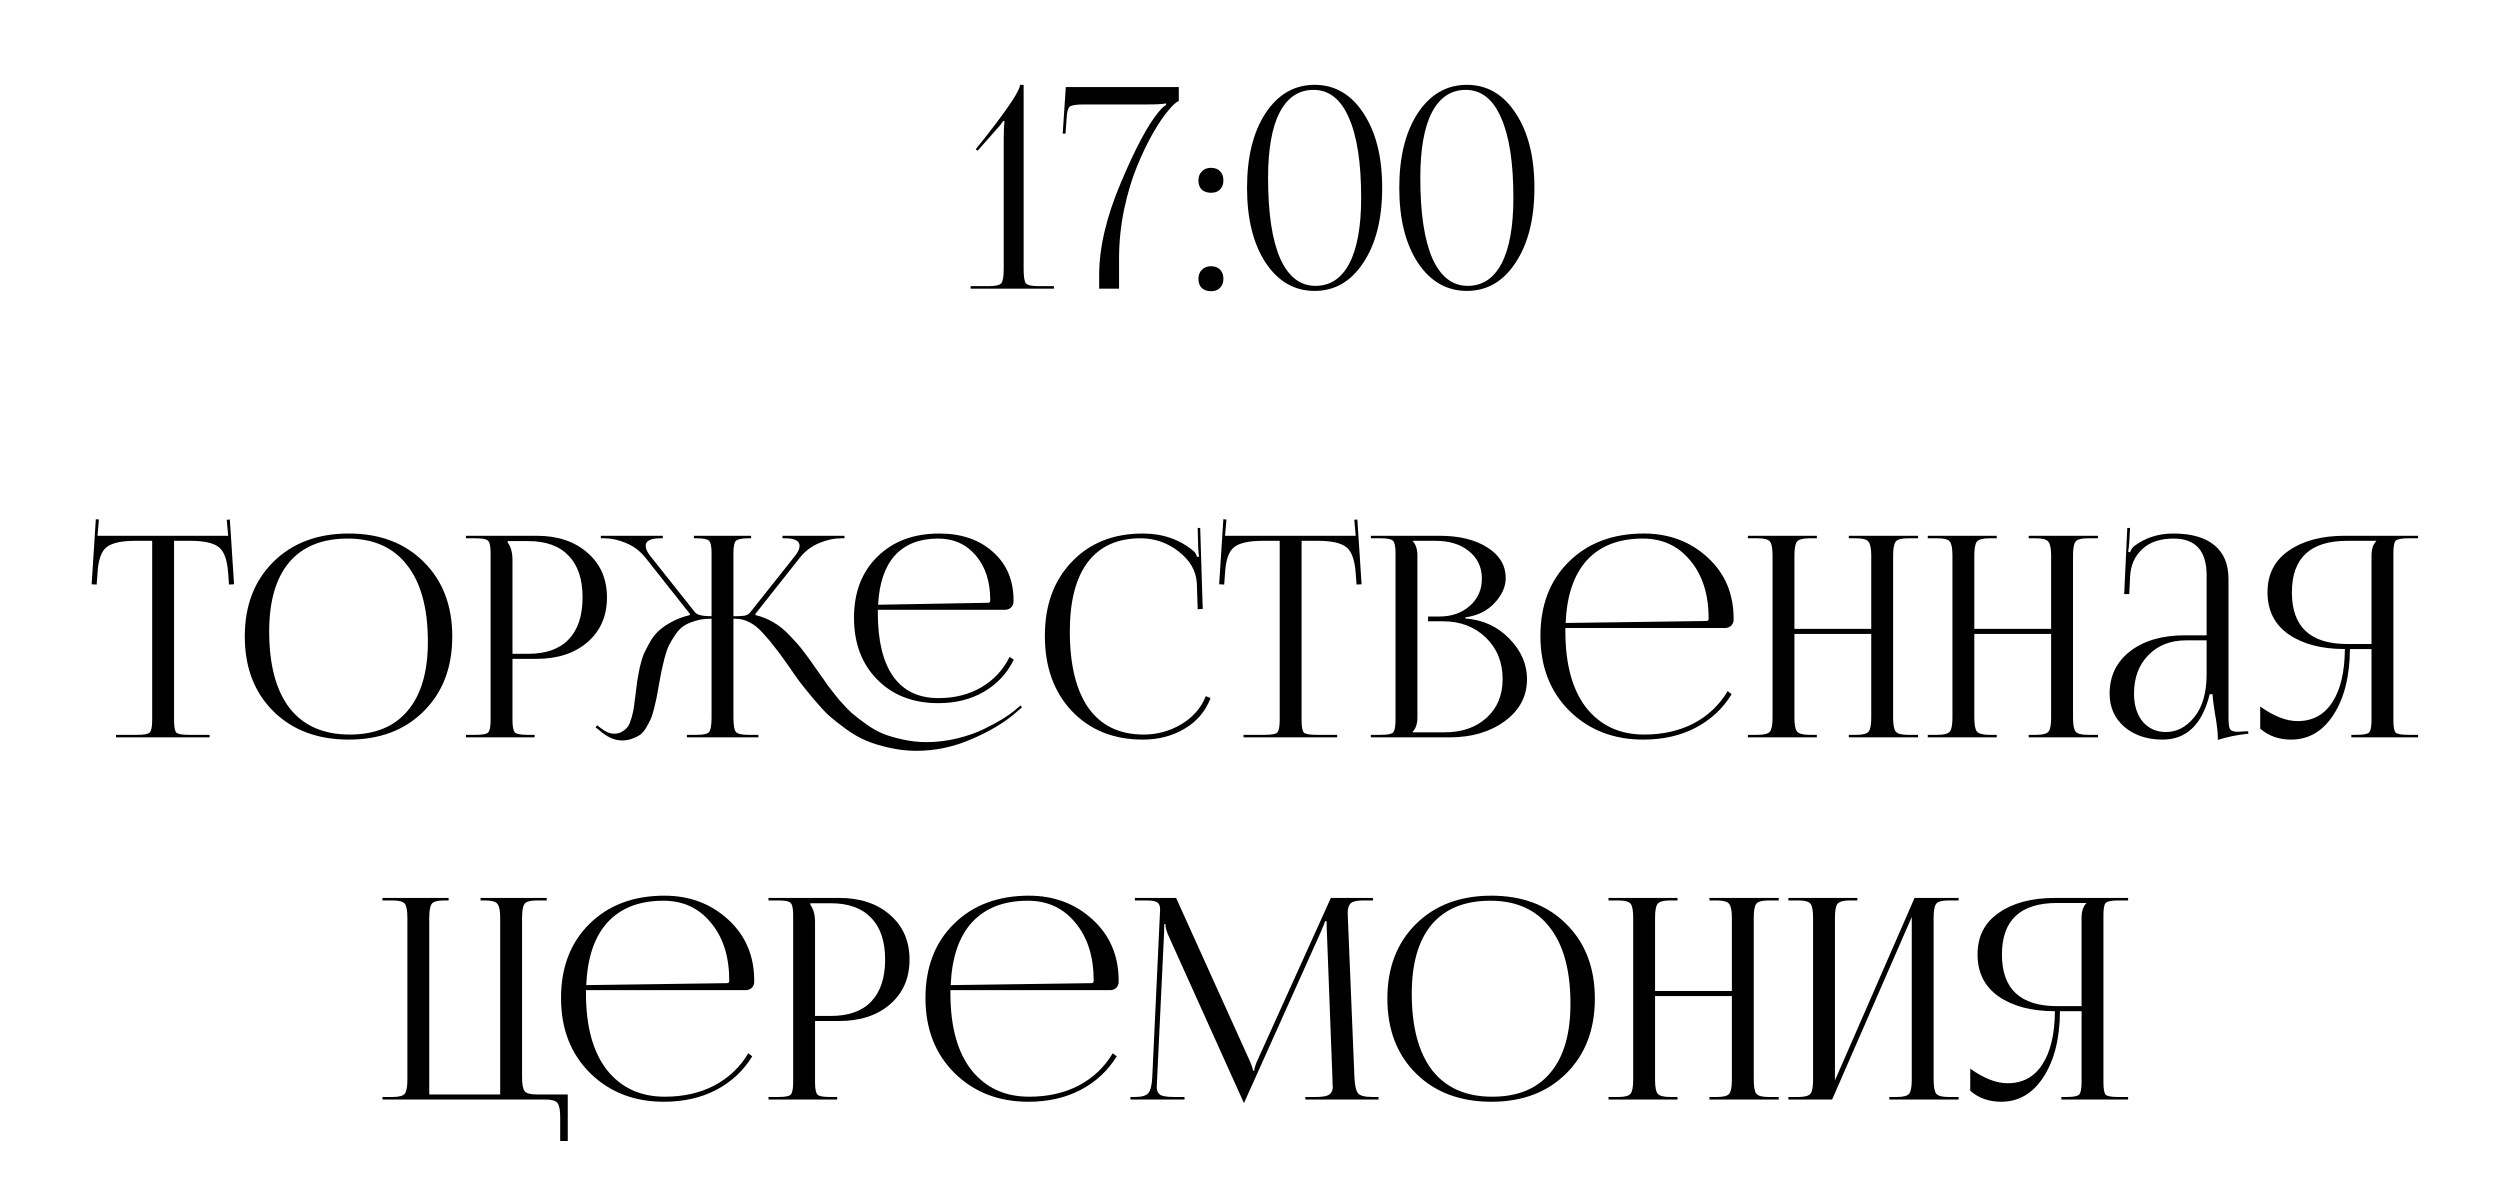 <?xml version="1.0" encoding="UTF-8"?> <svg xmlns="http://www.w3.org/2000/svg" width="214" height="102" viewBox="0 0 214 102" fill="none"><path d="M9.931 63.118V62.902H11.755C12.331 62.902 12.683 62.838 12.811 62.71C12.955 62.566 13.027 62.206 13.027 61.63V46.294H11.587C10.387 46.294 9.563 46.478 9.115 46.846C8.667 47.198 8.411 47.934 8.347 49.054L8.275 50.038L7.843 50.014L8.203 44.446L8.467 44.47L8.347 45.862H19.531L19.411 44.494L19.675 44.47L20.035 50.014L19.603 50.038L19.531 49.054C19.451 47.934 19.187 47.198 18.739 46.846C18.291 46.478 17.475 46.294 16.291 46.294H14.899V61.63C14.899 62.206 14.963 62.566 15.091 62.71C15.235 62.838 15.595 62.902 16.171 62.902H17.947V63.118H9.931ZM29.858 63.31C27.186 63.31 25.034 62.502 23.402 60.886C21.77 59.27 20.954 57.134 20.954 54.478C20.954 51.838 21.77 49.71 23.402 48.094C25.034 46.478 27.186 45.67 29.858 45.67C32.514 45.67 34.65 46.478 36.266 48.094C37.898 49.71 38.714 51.838 38.714 54.478C38.714 57.134 37.898 59.27 36.266 60.886C34.65 62.502 32.514 63.31 29.858 63.31ZM29.93 62.878C32.106 62.878 33.762 62.198 34.898 60.838C36.05 59.478 36.626 57.51 36.626 54.934C36.626 52.07 36.034 49.886 34.85 48.382C33.682 46.862 31.986 46.102 29.762 46.102C27.57 46.102 25.898 46.782 24.746 48.142C23.61 49.502 23.042 51.47 23.042 54.046C23.042 56.91 23.626 59.102 24.794 60.622C25.978 62.126 27.69 62.878 29.93 62.878ZM43.46 46.318V46.438C43.732 46.806 43.868 47.302 43.868 47.926V55.966H45.212C46.732 55.966 47.884 55.558 48.668 54.742C49.468 53.91 49.868 52.71 49.868 51.142C49.868 49.574 49.468 48.382 48.668 47.566C47.884 46.734 46.732 46.318 45.212 46.318H43.46ZM39.884 63.118V62.902H40.724C41.3 62.902 41.652 62.838 41.78 62.71C41.924 62.566 41.996 62.206 41.996 61.63V47.35C41.996 46.774 41.924 46.422 41.78 46.294C41.652 46.15 41.3 46.078 40.724 46.078H39.884V45.862H45.932C47.74 45.862 49.196 46.35 50.3 47.326C51.404 48.286 51.956 49.558 51.956 51.142C51.956 52.726 51.404 53.998 50.3 54.958C49.196 55.918 47.74 56.398 45.932 56.398H43.868V61.63C43.868 62.206 43.94 62.566 44.084 62.71C44.228 62.838 44.588 62.902 45.164 62.902H45.764V63.118H39.884ZM58.798 63.118V62.902H59.638C60.214 62.902 60.566 62.822 60.694 62.662C60.838 62.502 60.91 62.086 60.91 61.414V52.966H60.766C60.302 52.966 59.878 53.03 59.494 53.158C59.11 53.27 58.782 53.414 58.51 53.59C58.254 53.766 58.014 54.022 57.79 54.358C57.566 54.694 57.39 54.99 57.262 55.246C57.134 55.502 57.006 55.87 56.878 56.35C56.766 56.814 56.678 57.19 56.614 57.478C56.566 57.75 56.494 58.142 56.398 58.654C56.318 59.102 56.254 59.454 56.206 59.71C56.158 59.95 56.086 60.262 55.99 60.646C55.894 61.03 55.798 61.334 55.702 61.558C55.606 61.766 55.478 62.006 55.318 62.278C55.158 62.55 54.982 62.758 54.79 62.902C54.598 63.03 54.366 63.142 54.094 63.238C53.838 63.334 53.55 63.382 53.23 63.382C52.59 63.382 51.942 63.086 51.286 62.494L50.974 62.254L51.118 62.086L51.43 62.326C51.83 62.646 52.206 62.806 52.558 62.806C52.83 62.806 53.07 62.742 53.278 62.614C53.486 62.486 53.646 62.342 53.758 62.182C53.87 62.006 53.974 61.75 54.07 61.414C54.166 61.062 54.23 60.766 54.262 60.526C54.294 60.27 54.342 59.902 54.406 59.422C54.47 58.926 54.518 58.542 54.55 58.27C54.598 57.982 54.67 57.598 54.766 57.118C54.878 56.638 54.998 56.246 55.126 55.942C55.27 55.638 55.454 55.286 55.678 54.886C55.918 54.486 56.182 54.166 56.47 53.926C56.758 53.67 57.118 53.43 57.55 53.206C57.998 52.966 58.494 52.782 59.038 52.654L59.062 52.558L55.246 47.734C54.782 47.158 54.23 46.742 53.59 46.486C52.95 46.214 52.326 46.078 51.718 46.078H51.43V45.862H56.734V46.078H56.518C55.686 46.078 55.27 46.294 55.27 46.726C55.27 46.982 55.414 47.286 55.702 47.638L59.494 52.414C59.67 52.638 60.142 52.75 60.91 52.75V47.35C60.91 46.774 60.838 46.422 60.694 46.294C60.566 46.15 60.214 46.078 59.638 46.078H59.398V45.862H64.294V46.078H64.078C63.502 46.078 63.142 46.15 62.998 46.294C62.854 46.422 62.782 46.774 62.782 47.35V52.75C63.23 52.75 63.55 52.734 63.742 52.702C63.95 52.654 64.11 52.558 64.222 52.414L68.014 47.638C68.302 47.286 68.446 46.982 68.446 46.726C68.446 46.294 68.03 46.078 67.198 46.078H66.982V45.862H72.286V46.078H71.998C71.39 46.078 70.766 46.214 70.126 46.486C69.486 46.742 68.934 47.158 68.47 47.734L64.654 52.558L64.678 52.654C65.222 52.782 65.734 52.99 66.214 53.278C66.694 53.55 67.166 53.934 67.63 54.43C68.094 54.91 68.47 55.342 68.758 55.726C69.062 56.11 69.454 56.654 69.934 57.358C70.318 57.886 70.622 58.318 70.846 58.654C71.086 58.974 71.406 59.382 71.806 59.878C72.222 60.358 72.598 60.75 72.934 61.054C73.27 61.342 73.686 61.662 74.182 62.014C74.678 62.366 75.166 62.638 75.646 62.83C76.142 63.022 76.702 63.182 77.326 63.31C77.966 63.454 78.63 63.526 79.318 63.526C80.182 63.526 81.046 63.422 81.91 63.214C82.774 63.006 83.534 62.742 84.19 62.422C84.846 62.102 85.382 61.814 85.798 61.558C86.23 61.286 86.574 61.046 86.83 60.838L87.358 60.382L87.478 60.55L86.95 61.006C85.974 61.854 84.718 62.606 83.182 63.262C81.646 63.934 80.07 64.27 78.454 64.27C77.654 64.27 76.878 64.182 76.126 64.006C75.39 63.846 74.734 63.646 74.158 63.406C73.582 63.166 72.998 62.83 72.406 62.398C71.814 61.966 71.318 61.574 70.918 61.222C70.534 60.854 70.102 60.382 69.622 59.806C69.142 59.23 68.766 58.766 68.494 58.414C68.222 58.046 67.878 57.558 67.462 56.95C66.982 56.262 66.598 55.742 66.31 55.39C66.038 55.022 65.702 54.622 65.302 54.19C64.902 53.742 64.51 53.43 64.126 53.254C63.758 53.062 63.366 52.966 62.95 52.966H62.782V61.414C62.782 62.086 62.854 62.502 62.998 62.662C63.142 62.822 63.502 62.902 64.078 62.902H64.918V63.118H58.798ZM75.142 52.198C75.142 52.294 75.142 52.39 75.142 52.486C75.142 54.854 75.582 56.662 76.462 57.91C77.342 59.142 78.63 59.758 80.326 59.758C81.734 59.758 82.966 59.446 84.022 58.822C85.078 58.198 85.878 57.334 86.422 56.23L86.782 56.47C86.206 57.638 85.358 58.55 84.238 59.206C83.118 59.862 81.814 60.19 80.326 60.19C78.166 60.19 76.422 59.518 75.094 58.174C73.766 56.83 73.102 55.062 73.102 52.87C73.102 50.71 73.766 48.974 75.094 47.662C76.438 46.334 78.206 45.67 80.398 45.67C82.302 45.67 83.838 46.198 85.006 47.254C86.174 48.294 86.758 49.67 86.758 51.382V51.502C86.758 51.694 86.686 51.862 86.542 52.006C86.398 52.134 86.222 52.198 86.014 52.198H75.142ZM75.166 51.766L84.574 51.598C84.702 51.598 84.766 51.526 84.766 51.382C84.766 49.798 84.358 48.526 83.542 47.566C82.726 46.59 81.646 46.102 80.302 46.102C78.718 46.102 77.486 46.582 76.606 47.542C75.742 48.502 75.262 49.91 75.166 51.766ZM89.441 54.43C89.441 51.806 90.209 49.694 91.745 48.094C93.281 46.478 95.305 45.67 97.817 45.67C99.545 45.67 101.009 46.182 102.209 47.206C102.321 47.318 102.409 47.478 102.473 47.686L102.641 47.638C102.609 47.478 102.585 47.246 102.569 46.942L102.521 45.19H102.737L102.953 52.126L102.521 52.15L102.449 49.918C102.385 48.862 101.865 47.958 100.889 47.206C99.929 46.454 98.841 46.078 97.625 46.078C95.657 46.078 94.153 46.758 93.113 48.118C92.089 49.478 91.577 51.454 91.577 54.046C91.577 56.91 92.113 59.102 93.185 60.622C94.273 62.126 95.841 62.878 97.889 62.878C99.057 62.878 100.137 62.582 101.129 61.99C102.121 61.398 102.817 60.598 103.217 59.59L103.625 59.758C103.177 60.91 102.425 61.79 101.369 62.398C100.329 63.006 99.153 63.31 97.841 63.31C95.329 63.31 93.297 62.494 91.745 60.862C90.209 59.23 89.441 57.086 89.441 54.43ZM106.447 63.118V62.902H108.271C108.847 62.902 109.199 62.838 109.327 62.71C109.471 62.566 109.543 62.206 109.543 61.63V46.294H108.103C106.903 46.294 106.079 46.478 105.631 46.846C105.183 47.198 104.927 47.934 104.863 49.054L104.791 50.038L104.359 50.014L104.719 44.446L104.983 44.47L104.863 45.862H116.047L115.927 44.494L116.191 44.47L116.551 50.014L116.119 50.038L116.047 49.054C115.967 47.934 115.703 47.198 115.255 46.846C114.807 46.478 113.991 46.294 112.807 46.294H111.415V61.63C111.415 62.206 111.479 62.566 111.607 62.71C111.751 62.838 112.111 62.902 112.687 62.902H114.463V63.118H106.447ZM120.921 62.686H123.657C125.145 62.686 126.345 62.27 127.257 61.438C128.169 60.606 128.625 59.502 128.625 58.126C128.625 56.686 128.145 55.502 127.185 54.574C126.225 53.646 125.001 53.182 123.513 53.182H122.241V52.774H123.201C124.257 52.774 125.129 52.47 125.817 51.862C126.505 51.254 126.849 50.478 126.849 49.534C126.849 48.558 126.481 47.774 125.745 47.182C125.025 46.59 124.065 46.294 122.865 46.294H120.921V46.318C121.193 46.59 121.329 47.006 121.329 47.566V61.414C121.329 61.958 121.193 62.366 120.921 62.638V62.686ZM117.345 63.118V62.902H118.185C118.761 62.902 119.113 62.838 119.241 62.71C119.385 62.566 119.457 62.206 119.457 61.63V47.35C119.457 46.774 119.385 46.422 119.241 46.294C119.113 46.15 118.761 46.078 118.185 46.078H117.345V45.862H123.201C124.913 45.862 126.289 46.198 127.329 46.87C128.369 47.526 128.889 48.398 128.889 49.486C128.889 50.222 128.569 50.934 127.929 51.622C127.305 52.294 126.473 52.702 125.433 52.846V52.942C126.937 53.054 128.193 53.63 129.201 54.67C130.209 55.71 130.713 56.862 130.713 58.126C130.713 59.598 130.081 60.798 128.817 61.726C127.553 62.654 125.977 63.118 124.089 63.118H117.345ZM133.996 53.758C133.996 53.854 133.996 53.95 133.996 54.046C133.996 56.878 134.596 59.062 135.796 60.598C137.012 62.118 138.66 62.878 140.74 62.878C142.34 62.878 143.756 62.558 144.988 61.918C146.22 61.262 147.188 60.342 147.892 59.158L148.228 59.422C147.476 60.654 146.444 61.614 145.132 62.302C143.836 62.974 142.348 63.31 140.668 63.31C138.124 63.31 136.02 62.494 134.356 60.862C132.692 59.214 131.86 57.07 131.86 54.43C131.86 51.806 132.668 49.694 134.284 48.094C135.916 46.478 138.06 45.67 140.716 45.67C142.86 45.67 144.676 46.35 146.164 47.71C147.652 49.07 148.396 50.814 148.396 52.942V53.062C148.396 53.254 148.324 53.422 148.18 53.566C148.036 53.694 147.86 53.758 147.652 53.758H133.996ZM134.02 53.326L146.068 53.158C146.196 53.158 146.26 53.086 146.26 52.942C146.26 50.894 145.74 49.246 144.7 47.998C143.676 46.734 142.316 46.102 140.62 46.102C138.572 46.102 136.98 46.718 135.844 47.95C134.724 49.182 134.116 50.974 134.02 53.326ZM149.619 63.118V62.902H150.459C151.019 62.902 151.371 62.806 151.515 62.614C151.659 62.422 151.731 62.022 151.731 61.414V47.566C151.731 46.958 151.659 46.558 151.515 46.366C151.371 46.174 151.019 46.078 150.459 46.078H149.619V45.862H155.523V46.078H154.899C154.339 46.078 153.979 46.174 153.819 46.366C153.675 46.558 153.603 46.958 153.603 47.566V53.83H160.179V47.566C160.179 46.958 160.099 46.558 159.939 46.366C159.795 46.174 159.443 46.078 158.883 46.078H158.259V45.862H164.187V46.078H163.323C162.763 46.078 162.411 46.174 162.267 46.366C162.123 46.558 162.051 46.958 162.051 47.566V61.414C162.051 62.022 162.123 62.422 162.267 62.614C162.411 62.806 162.763 62.902 163.323 62.902H164.187V63.118H158.259V62.902H158.907C159.467 62.902 159.819 62.806 159.963 62.614C160.107 62.422 160.179 62.022 160.179 61.414V54.262H153.603V61.414C153.603 62.022 153.675 62.422 153.819 62.614C153.979 62.806 154.339 62.902 154.899 62.902H155.523V63.118H149.619ZM165.017 63.118V62.902H165.857C166.417 62.902 166.769 62.806 166.913 62.614C167.057 62.422 167.129 62.022 167.129 61.414V47.566C167.129 46.958 167.057 46.558 166.913 46.366C166.769 46.174 166.417 46.078 165.857 46.078H165.017V45.862H170.921V46.078H170.297C169.737 46.078 169.377 46.174 169.217 46.366C169.073 46.558 169.001 46.958 169.001 47.566V53.83H175.577V47.566C175.577 46.958 175.497 46.558 175.337 46.366C175.193 46.174 174.841 46.078 174.281 46.078H173.657V45.862H179.585V46.078H178.721C178.161 46.078 177.809 46.174 177.665 46.366C177.521 46.558 177.449 46.958 177.449 47.566V61.414C177.449 62.022 177.521 62.422 177.665 62.614C177.809 62.806 178.161 62.902 178.721 62.902H179.585V63.118H173.657V62.902H174.305C174.865 62.902 175.217 62.806 175.361 62.614C175.505 62.422 175.577 62.022 175.577 61.414V54.262H169.001V61.414C169.001 62.022 169.073 62.422 169.217 62.614C169.377 62.806 169.737 62.902 170.297 62.902H170.921V63.118H165.017ZM188.887 54.382V49.246C188.887 47.15 187.943 46.102 186.055 46.102C184.903 46.102 184.007 46.406 183.367 47.014C182.727 47.606 182.383 48.39 182.335 49.366L182.263 50.854H181.831L182.095 45.19H182.335L182.263 46.462C182.231 46.846 182.199 47.102 182.167 47.23L182.335 47.278C182.415 47.038 182.543 46.854 182.719 46.726C183.663 46.022 184.767 45.67 186.031 45.67C187.583 45.67 188.759 46.006 189.559 46.678C190.359 47.334 190.759 48.294 190.759 49.558V61.414C190.759 61.91 190.799 62.238 190.879 62.398C190.975 62.558 191.199 62.638 191.551 62.638L192.031 62.614L192.439 62.59L192.463 62.806C191.519 62.902 190.647 63.078 189.847 63.334V63.142C189.847 62.662 189.759 61.942 189.583 60.982C189.471 60.262 189.407 59.742 189.391 59.422H189.151C188.511 62.014 187.167 63.31 185.119 63.31C183.807 63.31 182.719 62.95 181.855 62.23C181.007 61.494 180.583 60.542 180.583 59.374C180.583 57.87 181.167 56.662 182.335 55.75C183.519 54.838 185.079 54.382 187.015 54.382H188.887ZM188.887 54.814H187.135C185.791 54.814 184.711 55.238 183.895 56.086C183.079 56.918 182.671 58.014 182.671 59.374C182.671 60.366 182.919 61.166 183.415 61.774C183.927 62.366 184.591 62.662 185.407 62.662C186.335 62.662 187.143 62.238 187.831 61.39C188.535 60.526 188.887 59.294 188.887 57.694V54.814ZM201.274 63.118V62.902H201.706C202.282 62.902 202.642 62.838 202.786 62.71C202.93 62.566 203.002 62.206 203.002 61.63V55.558H201.154C201.138 57.894 200.666 59.774 199.738 61.198C198.826 62.606 197.618 63.31 196.114 63.31C195.074 63.31 194.194 62.998 193.474 62.374V60.478C194.642 61.31 195.706 61.726 196.666 61.726C197.962 61.726 198.954 61.19 199.642 60.118C200.346 59.046 200.706 57.526 200.722 55.558C198.738 55.558 197.138 55.142 195.922 54.31C194.706 53.462 194.098 52.262 194.098 50.71C194.098 49.158 194.706 47.966 195.922 47.134C197.138 46.286 198.738 45.862 200.722 45.862H206.986V46.078H206.146C205.57 46.078 205.21 46.15 205.066 46.294C204.938 46.422 204.874 46.774 204.874 47.35V61.63C204.874 62.206 204.938 62.566 205.066 62.71C205.21 62.838 205.57 62.902 206.146 62.902H206.986V63.118H201.274ZM203.002 55.126V47.566C203.002 47.006 203.138 46.59 203.41 46.318V46.294H200.914C197.762 46.294 196.186 47.766 196.186 50.71C196.186 53.654 197.762 55.126 200.914 55.126H203.002ZM32.736 94.118V93.902H33.6C34.16 93.902 34.512 93.806 34.656 93.614C34.8 93.422 34.872 93.022 34.872 92.414V78.566C34.872 77.958 34.8 77.558 34.656 77.366C34.512 77.174 34.16 77.078 33.6 77.078H32.736V76.862H38.4V77.078H38.016C37.456 77.078 37.104 77.174 36.96 77.366C36.816 77.558 36.744 77.958 36.744 78.566V93.686H42.816V78.566C42.816 77.958 42.736 77.558 42.576 77.366C42.432 77.174 42.08 77.078 41.52 77.078H41.136V76.862H46.8V77.078H45.96C45.4 77.078 45.048 77.174 44.904 77.366C44.76 77.558 44.688 77.958 44.688 78.566V92.198C44.688 92.806 44.76 93.206 44.904 93.398C45.048 93.59 45.4 93.686 45.96 93.686H48.6V97.67H47.952V95.606C47.952 94.998 47.872 94.598 47.712 94.406C47.568 94.214 47.216 94.118 46.656 94.118H32.736ZM50.16 84.758C50.16 84.854 50.16 84.95 50.16 85.046C50.16 87.878 50.76 90.062 51.96 91.598C53.176 93.118 54.824 93.878 56.904 93.878C58.504 93.878 59.92 93.558 61.152 92.918C62.384 92.262 63.352 91.342 64.056 90.158L64.392 90.422C63.64 91.654 62.608 92.614 61.296 93.302C60 93.974 58.512 94.31 56.832 94.31C54.288 94.31 52.184 93.494 50.52 91.862C48.856 90.214 48.024 88.07 48.024 85.43C48.024 82.806 48.832 80.694 50.448 79.094C52.08 77.478 54.224 76.67 56.88 76.67C59.024 76.67 60.84 77.35 62.328 78.71C63.816 80.07 64.56 81.814 64.56 83.942V84.062C64.56 84.254 64.488 84.422 64.344 84.566C64.2 84.694 64.024 84.758 63.816 84.758H50.16ZM50.184 84.326L62.232 84.158C62.36 84.158 62.424 84.086 62.424 83.942C62.424 81.894 61.904 80.246 60.864 78.998C59.84 77.734 58.48 77.102 56.784 77.102C54.736 77.102 53.144 77.718 52.008 78.95C50.888 80.182 50.28 81.974 50.184 84.326ZM69.359 77.318V77.438C69.631 77.806 69.767 78.302 69.767 78.926V86.966H71.111C72.631 86.966 73.783 86.558 74.567 85.742C75.367 84.91 75.767 83.71 75.767 82.142C75.767 80.574 75.367 79.382 74.567 78.566C73.783 77.734 72.631 77.318 71.111 77.318H69.359ZM65.783 94.118V93.902H66.623C67.199 93.902 67.551 93.838 67.679 93.71C67.823 93.566 67.895 93.206 67.895 92.63V78.35C67.895 77.774 67.823 77.422 67.679 77.294C67.551 77.15 67.199 77.078 66.623 77.078H65.783V76.862H71.831C73.639 76.862 75.095 77.35 76.199 78.326C77.303 79.286 77.855 80.558 77.855 82.142C77.855 83.726 77.303 84.998 76.199 85.958C75.095 86.918 73.639 87.398 71.831 87.398H69.767V92.63C69.767 93.206 69.839 93.566 69.983 93.71C70.127 93.838 70.487 93.902 71.063 93.902H71.663V94.118H65.783ZM81.356 84.758C81.356 84.854 81.356 84.95 81.356 85.046C81.356 87.878 81.956 90.062 83.156 91.598C84.372 93.118 86.02 93.878 88.1 93.878C89.7 93.878 91.116 93.558 92.348 92.918C93.58 92.262 94.548 91.342 95.252 90.158L95.588 90.422C94.836 91.654 93.804 92.614 92.492 93.302C91.196 93.974 89.708 94.31 88.028 94.31C85.484 94.31 83.38 93.494 81.716 91.862C80.052 90.214 79.22 88.07 79.22 85.43C79.22 82.806 80.028 80.694 81.644 79.094C83.276 77.478 85.42 76.67 88.076 76.67C90.22 76.67 92.036 77.35 93.524 78.71C95.012 80.07 95.756 81.814 95.756 83.942V84.062C95.756 84.254 95.684 84.422 95.54 84.566C95.396 84.694 95.22 84.758 95.012 84.758H81.356ZM81.38 84.326L93.428 84.158C93.556 84.158 93.62 84.086 93.62 83.942C93.62 81.894 93.1 80.246 92.06 78.998C91.036 77.734 89.676 77.102 87.98 77.102C85.932 77.102 84.34 77.718 83.204 78.95C82.084 80.182 81.476 81.974 81.38 84.326ZM96.762 94.118V93.902H97.146C97.738 93.902 98.122 93.79 98.298 93.566C98.49 93.342 98.602 92.886 98.634 92.198L99.282 78.35C99.298 78.078 99.306 77.91 99.306 77.846C99.306 77.558 99.226 77.358 99.066 77.246C98.922 77.134 98.602 77.078 98.106 77.078H97.146V76.862H100.674L106.89 90.614C107.13 91.142 107.25 91.486 107.25 91.646H107.37C107.37 91.438 107.482 91.094 107.706 90.614L113.922 76.862H117.522V77.078H116.706C116.162 77.078 115.802 77.158 115.626 77.318C115.45 77.478 115.362 77.75 115.362 78.134C115.362 78.198 115.37 78.414 115.386 78.782L115.938 92.198C115.97 92.902 116.074 93.366 116.25 93.59C116.426 93.798 116.834 93.902 117.474 93.902H118.002V94.118H111.738V93.902H112.602C113.21 93.902 113.61 93.83 113.802 93.686C113.994 93.542 114.09 93.31 114.09 92.99C114.09 92.942 114.082 92.894 114.066 92.846C114.066 92.798 114.066 92.75 114.066 92.702C114.066 92.638 114.066 92.59 114.066 92.558L113.586 79.91C113.57 79.622 113.562 79.27 113.562 78.854H113.418C113.418 78.918 113.29 79.246 113.034 79.838L106.578 94.214L106.506 94.382H106.458L106.386 94.214L100.026 80.102C99.85 79.718 99.762 79.382 99.762 79.094H99.666C99.666 79.35 99.658 79.622 99.642 79.91L99.042 92.51C99.026 92.846 99.018 93.03 99.018 93.062C99.018 93.366 99.114 93.582 99.306 93.71C99.498 93.838 99.906 93.902 100.53 93.902H101.394V94.118H96.762ZM127.663 94.31C124.991 94.31 122.839 93.502 121.207 91.886C119.575 90.27 118.759 88.134 118.759 85.478C118.759 82.838 119.575 80.71 121.207 79.094C122.839 77.478 124.991 76.67 127.663 76.67C130.319 76.67 132.455 77.478 134.071 79.094C135.703 80.71 136.519 82.838 136.519 85.478C136.519 88.134 135.703 90.27 134.071 91.886C132.455 93.502 130.319 94.31 127.663 94.31ZM127.735 93.878C129.911 93.878 131.567 93.198 132.703 91.838C133.855 90.478 134.431 88.51 134.431 85.934C134.431 83.07 133.839 80.886 132.655 79.382C131.487 77.862 129.791 77.102 127.567 77.102C125.375 77.102 123.703 77.782 122.551 79.142C121.415 80.502 120.847 82.47 120.847 85.046C120.847 87.91 121.431 90.102 122.599 91.622C123.783 93.126 125.495 93.878 127.735 93.878ZM137.689 94.118V93.902H138.529C139.089 93.902 139.441 93.806 139.585 93.614C139.729 93.422 139.801 93.022 139.801 92.414V78.566C139.801 77.958 139.729 77.558 139.585 77.366C139.441 77.174 139.089 77.078 138.529 77.078H137.689V76.862H143.593V77.078H142.969C142.409 77.078 142.049 77.174 141.889 77.366C141.745 77.558 141.673 77.958 141.673 78.566V84.83H148.249V78.566C148.249 77.958 148.169 77.558 148.009 77.366C147.865 77.174 147.513 77.078 146.953 77.078H146.329V76.862H152.257V77.078H151.393C150.833 77.078 150.481 77.174 150.337 77.366C150.193 77.558 150.121 77.958 150.121 78.566V92.414C150.121 93.022 150.193 93.422 150.337 93.614C150.481 93.806 150.833 93.902 151.393 93.902H152.257V94.118H146.329V93.902H146.977C147.537 93.902 147.889 93.806 148.033 93.614C148.177 93.422 148.249 93.022 148.249 92.414V85.262H141.673V92.414C141.673 93.022 141.745 93.422 141.889 93.614C142.049 93.806 142.409 93.902 142.969 93.902H143.593V94.118H137.689ZM153.087 94.118V93.902H153.927C154.487 93.902 154.839 93.806 154.983 93.614C155.127 93.422 155.199 93.022 155.199 92.414V78.566C155.199 77.958 155.127 77.558 154.983 77.366C154.839 77.174 154.487 77.078 153.927 77.078H153.087V76.862H158.991V77.078H158.367C157.807 77.078 157.447 77.174 157.287 77.366C157.143 77.558 157.071 77.958 157.071 78.566V92.486L163.887 76.862H167.655V77.078H166.791C166.231 77.078 165.879 77.174 165.735 77.366C165.591 77.558 165.519 77.958 165.519 78.566V92.414C165.519 93.022 165.591 93.422 165.735 93.614C165.879 93.806 166.231 93.902 166.791 93.902H167.655V94.118H161.727V93.902H162.375C162.935 93.902 163.287 93.806 163.431 93.614C163.575 93.422 163.647 93.022 163.647 92.414V78.494L156.831 94.118H153.087ZM176.454 94.118V93.902H176.886C177.462 93.902 177.822 93.838 177.966 93.71C178.11 93.566 178.182 93.206 178.182 92.63V86.558H176.334C176.318 88.894 175.846 90.774 174.918 92.198C174.006 93.606 172.798 94.31 171.294 94.31C170.254 94.31 169.374 93.998 168.654 93.374V91.478C169.822 92.31 170.886 92.726 171.846 92.726C173.142 92.726 174.134 92.19 174.822 91.118C175.526 90.046 175.886 88.526 175.902 86.558C173.918 86.558 172.318 86.142 171.102 85.31C169.886 84.462 169.278 83.262 169.278 81.71C169.278 80.158 169.886 78.966 171.102 78.134C172.318 77.286 173.918 76.862 175.902 76.862H182.166V77.078H181.326C180.75 77.078 180.39 77.15 180.246 77.294C180.118 77.422 180.054 77.774 180.054 78.35V92.63C180.054 93.206 180.118 93.566 180.246 93.71C180.39 93.838 180.75 93.902 181.326 93.902H182.166V94.118H176.454ZM178.182 86.126V78.566C178.182 78.006 178.318 77.59 178.59 77.318V77.294H176.094C172.942 77.294 171.366 78.766 171.366 81.71C171.366 84.654 172.942 86.126 176.094 86.126H178.182Z" fill="black"></path><path d="M90.215 24.71H83.087V24.494H84.623C85.199 24.494 85.559 24.414 85.703 24.254C85.847 24.094 85.919 23.678 85.919 23.006V11.774C85.919 11.182 85.943 10.718 85.991 10.382L85.895 10.334C85.703 10.622 85.503 10.87 85.295 11.078L83.687 12.902L83.519 12.782L84.455 11.606C86.359 9.174 87.311 7.726 87.311 7.262H87.623V23.006C87.623 23.678 87.687 24.094 87.815 24.254C87.959 24.414 88.319 24.494 88.895 24.494H90.215V24.71ZM95.792 24.71H94.088V23.558C94.088 21.206 94.704 18.574 95.936 15.662C97.168 12.734 98.24 10.718 99.152 9.614C99.44 9.262 99.664 9.054 99.824 8.99L99.8 8.846C99.624 8.91 99.032 8.942 98.024 8.942H92.72C92.112 8.942 91.728 9.006 91.568 9.134C91.424 9.246 91.336 9.566 91.304 10.094L91.208 11.438H90.968L91.232 7.454H100.904V8.654C100.696 8.718 100.4 8.982 100.016 9.446C99.632 9.894 99.192 10.542 98.696 11.39C98.216 12.238 97.76 13.19 97.328 14.246C96.896 15.286 96.528 16.51 96.224 17.918C95.936 19.326 95.792 20.726 95.792 22.118V24.71ZM103.667 22.79C103.987 22.79 104.243 22.886 104.435 23.078C104.627 23.27 104.723 23.534 104.723 23.87C104.723 24.19 104.627 24.446 104.435 24.638C104.259 24.83 104.003 24.926 103.667 24.926C103.347 24.926 103.083 24.838 102.875 24.662C102.683 24.47 102.587 24.206 102.587 23.87C102.587 23.55 102.683 23.294 102.875 23.102C103.067 22.894 103.331 22.79 103.667 22.79ZM103.667 14.366C103.987 14.366 104.243 14.462 104.435 14.654C104.627 14.846 104.723 15.11 104.723 15.446C104.723 15.766 104.627 16.022 104.435 16.214C104.259 16.406 104.003 16.502 103.667 16.502C103.347 16.502 103.083 16.414 102.875 16.238C102.683 16.046 102.587 15.782 102.587 15.446C102.587 15.126 102.683 14.87 102.875 14.678C103.067 14.47 103.331 14.366 103.667 14.366ZM112.435 7.694C111.171 7.694 110.203 8.342 109.531 9.638C108.875 10.918 108.547 12.782 108.547 15.23C108.547 18.238 108.891 20.534 109.579 22.118C110.283 23.686 111.291 24.47 112.603 24.47C113.867 24.47 114.835 23.83 115.507 22.55C116.179 21.254 116.515 19.382 116.515 16.934C116.515 13.926 116.163 11.638 115.459 10.07C114.771 8.486 113.763 7.694 112.435 7.694ZM108.331 9.686C109.403 8.07 110.803 7.262 112.531 7.262C114.259 7.262 115.651 8.07 116.707 9.686C117.779 11.302 118.315 13.43 118.315 16.07C118.315 18.726 117.779 20.862 116.707 22.478C115.651 24.094 114.259 24.902 112.531 24.902C110.803 24.902 109.403 24.094 108.331 22.478C107.275 20.862 106.747 18.726 106.747 16.07C106.747 13.43 107.275 11.302 108.331 9.686ZM125.466 7.694C124.202 7.694 123.234 8.342 122.562 9.638C121.906 10.918 121.578 12.782 121.578 15.23C121.578 18.238 121.922 20.534 122.61 22.118C123.314 23.686 124.322 24.47 125.634 24.47C126.898 24.47 127.866 23.83 128.538 22.55C129.21 21.254 129.546 19.382 129.546 16.934C129.546 13.926 129.194 11.638 128.49 10.07C127.802 8.486 126.794 7.694 125.466 7.694ZM121.362 9.686C122.434 8.07 123.834 7.262 125.562 7.262C127.29 7.262 128.682 8.07 129.738 9.686C130.81 11.302 131.346 13.43 131.346 16.07C131.346 18.726 130.81 20.862 129.738 22.478C128.682 24.094 127.29 24.902 125.562 24.902C123.834 24.902 122.434 24.094 121.362 22.478C120.306 20.862 119.778 18.726 119.778 16.07C119.778 13.43 120.306 11.302 121.362 9.686Z" fill="black"></path></svg> 
